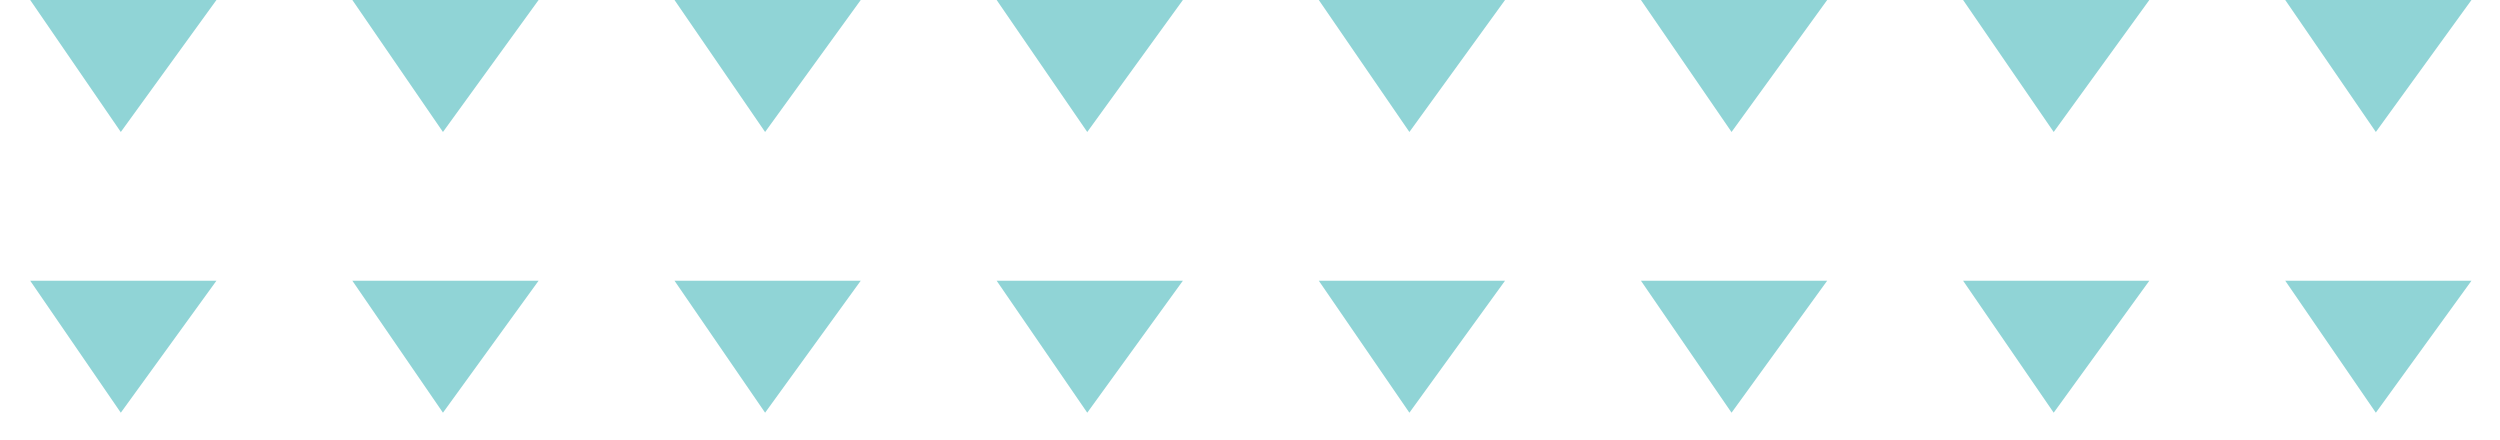 <svg xmlns="http://www.w3.org/2000/svg" xmlns:xlink="http://www.w3.org/1999/xlink" id="Calque_1" x="0px" y="0px" width="248.333px" height="43.667px" viewBox="0 0 248.333 43.667" xml:space="preserve"><polygon fill="#90D4D6" points="12,13.11 21.5,0 3,0 "></polygon><polygon fill="#90D4D6" points="44,13.11 53.5,0 35,0 "></polygon><polygon fill="#90D4D6" points="76,13.11 85.5,0 67,0 "></polygon><polygon fill="#90D4D6" points="108,13.11 117.5,0 99,0 "></polygon><polygon fill="#90D4D6" points="140,13.11 149.5,0 131,0 "></polygon><polygon fill="#90D4D6" points="172,13.11 181.5,0 163,0 "></polygon><polygon fill="#90D4D6" points="204,13.11 213.5,0 195,0 "></polygon><polygon fill="#90D4D6" points="236,13.11 245.5,0 227,0 "></polygon><polygon fill="#90D4D6" points="12,40.995 21.5,27.885 3,27.885 "></polygon><polygon fill="#90D4D6" points="44,40.995 53.5,27.885 35,27.885 "></polygon><polygon fill="#90D4D6" points="76,40.995 85.5,27.885 67,27.885 "></polygon><polygon fill="#90D4D6" points="108,40.995 117.5,27.885 99,27.885 "></polygon><polygon fill="#90D4D6" points="140,40.995 149.5,27.885 131,27.885 "></polygon><polygon fill="#90D4D6" points="172,40.995 181.5,27.885 163,27.885 "></polygon><polygon fill="#90D4D6" points="204,40.995 213.5,27.885 195,27.885 "></polygon><polygon fill="#90D4D6" points="236,40.995 245.5,27.885 227,27.885 "></polygon></svg>